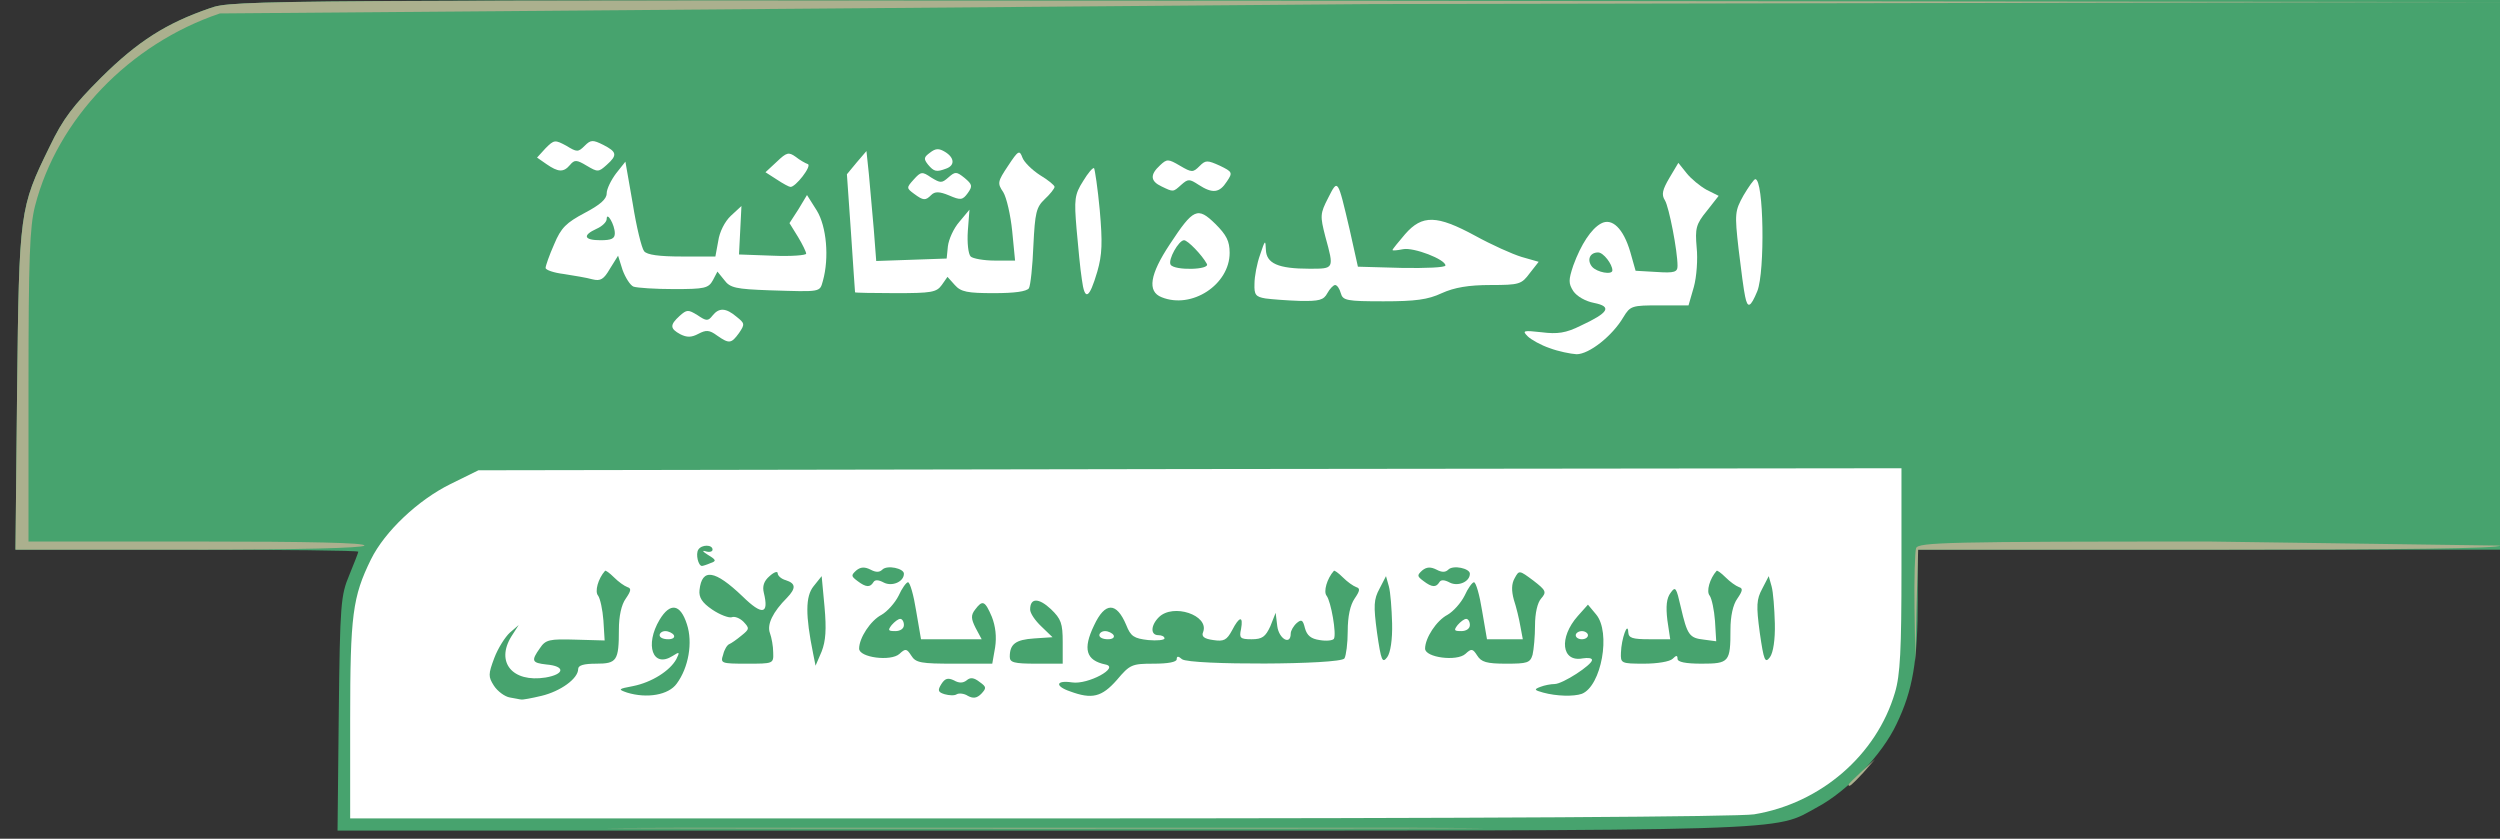 <svg xmlns="http://www.w3.org/2000/svg" width="614" height="206" viewBox="0 0 6140 2060" cursor="move" xmlns:v="https://vecta.io/nano"><rect x="0" y="0" width="6140" height="2060" fill="#333333" stroke="none"/><path d="M832 1753c3-271 5-291 26-341 12-29 22-55 22-57 0-3-189-5-421-5H38l4-392c5-440 6-447 80-598 33-69 58-101 127-170 89-88 159-133 267-170C572 0 621 0 3357 0h2783v675 675h-715-715v123c0 150-12 222-52 305-35 75-121 165-194 204-112 61-18 58-1907 58H829l3-287zm3446 217c164-27 301-146 346-299 12-43 16-103 16-273v-218l-1718 2-1717 3-69 34c-79 39-161 116-195 185-44 90-51 138-51 364v212h1663l1725-10zM4120 710c0-6-42-10-107-9-70 1-99 4-83 9 37 12 190 12 190 0zm-895-10c4-6-17-10-57-9-50 1-57 3-33 9 44 11 83 11 90 0zm265 0c10-7-14-10-78-10-60 0-91 4-87 10 8 13 145 13 165 0zm-1215-20c4-6-22-10-69-10-44 0-76 4-76 10s30 10 69 10 73-4 76-10zm220 0c4-6-17-10-55-10s-59 4-55 10c3 6 28 10 55 10s52-4 55-10zm-780-10c4-6-22-10-72-10-54 0-73 3-63 10 20 13 127 13 135 0zm275 0c0-6-37-10-91-10-57 0-88 4-84 10 3 6 44 10 91 10 49 0 84-4 84-10zm1625-50c-54-28-100-48-103-45-2 2 12 12 32 21 29 14 36 23 36 46 0 28 0 28 67 28h66l-98-50zm-2147 13c2-9-7-13-27-13-18 0-31-5-31-12 0-13-20 10-20 24 0 18 71 19 78 1zm2686-132c3-5-1-11-9-15-9-3-15 0-15 9 0 16 16 20 24 6zM1223 1743c-66-13-70-145-6-215 22-24 83-25 83 0 0 15 9 17 75 14 65-3 75-6 75-22 0-10-4-22-10-25-14-8-13-68 2-100 9-20 18-25 50-25 21 0 38 5 38 10 0 6 11 16 25 22 20 9 25 18 25 48 0 20-6 42-12 48-18 18-27 152-11 152 9 0 13-19 13-62 0-85 25-128 75-128 29 0 35-4 36-22 0-13 1-45 2-73l2-50 47-3 47-3 7 38c4 20 16 45 28 54 19 16 21 15 39-7 21-27 70-32 92-10 10 9 28 12 58 9l44-5 6 53c10 81 8 152-4 188-9 26-16 31-44 31-36 0-36 0-50-104-9-67-25-41-25 42v62h-96-97l6-60c4-33 3-60-2-60-4 0-11 27-14 60-7 62-18 91-45 123-16 18-97 24-161 11-27-6-31-10-31-40 0-27-4-34-20-34-11 0-20 6-20 13 0 50-127 89-227 70zm1117 0c-67-10-70-12-70-47 0-34-1-34-52-41-29-3-72-9-95-12l-43-5v-45c0-50 12-80 44-105l21-18h-23c-41 0-62-18-62-53 0-48 15-57 91-57s99 6 99 26c0 8 4 14 9 14s15 32 21 70c11 68 13 70 41 70 25 0 29-4 29-27 1-45 22-65 67-61 35 3 39 6 53 46 8 23 18 42 22 42s8-21 10-47c3-48 3-48 42-51 31-3 44 2 67 24 16 15 29 37 29 48 1 18 4 16 17-9 21-39 30-45 75-45 26 0 41 6 52 21 14 20 16 20 31 5 12-11 35-16 80-16 56 0 66 3 83 25 16 20 21 22 26 10 7-19 76-21 76-2 0 6 5 4 11-7 10-16 19-17 70-12l59 7v-35c0-59 18-86 57-86 20 0 41 8 54 21 15 15 24 18 32 10 6-6 26-11 43-11 26 0 34 5 37 23 4 20 4 20 6-4 2-40 19-49 92-49 76 0 99 6 99 26 0 8 4 14 9 14s15 32 21 70c6 39 16 70 22 70s7-8 3-17c-14-34-17-110-6-132 27-50 141-1 141 62 0 17-6 38-14 46-16 19-27 153-12 148 5-2 9-28 7-58-2-43 3-61 21-89 20-29 30-36 65-38 36-3 44 1 59 22 11 18 25 26 45 26 19 0 29 5 29 15 0 8 7 15 15 15 11 0 15-12 15-46 0-64 13-84 55-84 29 0 35 4 35 23 1 15 5 10 15-18l15-42c0-2 16-3 35-3 22 0 43 8 56 21 15 15 24 18 32 10 6-6 25-11 43-11 27 0 32 4 38 31 10 50 7 199-4 220-7 13-21 19-44 19h-34l-9-67-10-68-2 52c-2 87 7 83-166 83h-153l-12 30c-7 17-21 35-31 40-20 11-101 13-148 4-27-6-31-11-31-39v-32l-97-7c-54-3-115-9-135-12-37-6-38-7-38-51 0-50 12-80 44-105l21-18h-23c-13 0-32-5-43-10-18-10-19-7-19 75 0 105-9 125-54 125h-34l-9-67-10-68-2 52c-2 90 20 83-274 83h-260l-34 40c-32 37-38 40-87 40-29 0-67-5-85-11-25-9-31-16-31-40 0-29 0-29-60-29h-60v33c0 53-23 64-110 50z" fill="#47a36e"/><g fill="#fff"><path d="M860 1768c0-258 6-302 51-394 34-69 116-146 195-185l69-34 1747-3 1748-2v248c0 197-3 260-16 303-45 153-182 272-346 299-41 6-654 10-1755 10H860v-242zm470-59c46-11 90-42 90-66 0-9 14-13 44-13 51 0 56-7 56-84 0-32 6-61 17-76 13-19 14-25 4-28-8-3-22-13-33-24s-21-18-22-16c-17 19-26 51-17 61 5 7 11 34 13 61l3 49-71-2c-65-2-74 0-88 21-22 31-20 36 16 40 47 4 45 24-2 32-82 13-123-38-84-101l18-28-22 19c-11 10-29 38-38 62-15 40-15 46-1 68 9 14 27 27 39 29 13 2 25 5 28 5 3 1 25-3 50-9zm1076-34c-14-11-23-12-32-4-9 7-19 7-31 0-15-7-22-5-31 9-10 16-8 20 8 25 11 3 24 4 30 0 5-3 18-2 27 4 13 7 22 6 33-5 13-14 13-17-4-29zm-744 4c29-39 40-101 25-146-16-50-41-54-67-11-37 62-17 120 32 89 17-11 18-10 9 8-16 29-61 57-106 66-37 7-38 8-15 16 49 15 102 6 122-22zm1081-9c32-38 37-40 90-40 36 0 57-4 57-11 0-8 4-8 13 0 19 15 389 14 399-2 4-7 8-37 8-67 0-36 6-64 17-80 13-19 14-25 4-28-8-3-22-13-33-24s-21-18-22-16c-17 19-26 51-18 61 11 14 25 95 18 106-3 4-18 6-35 3-21-3-31-11-36-29-5-20-8-23-20-13-8 7-15 19-15 26 0 30-29 13-33-18l-4-33-13 33c-12 26-20 32-46 32-28 0-31-3-26-25 6-33-4-32-22 3-13 24-20 28-46 24-23-3-30-9-25-20 15-41-74-71-109-36-20 20-21 44-1 44 8 0 15 3 15 8 0 4-18 6-40 4-35-4-43-9-54-37-24-57-52-57-79 1-28 58-20 86 28 96 36 7-43 50-82 44-40-6-43 9-5 22 54 20 78 14 115-28zm1142 34c48-19 72-151 35-195l-20-24-25 28c-47 53-40 114 12 104 13-2 23-1 23 4 0 12-72 59-92 59-9 0-25 3-35 7-16 6-15 8 7 14 33 9 75 10 95 3zm-1986-101c0-16-4-37-8-48-8-21 7-52 42-87 22-23 22-35-3-43-11-3-20-11-20-17s-9-3-20 7c-14 12-18 25-14 41 13 53-4 56-52 9-69-66-100-70-106-16-2 18 6 31 31 48 19 13 41 21 48 19 7-3 20 2 29 11 15 16 15 18-5 34-12 10-25 19-30 21s-12 13-15 26c-7 21-5 22 58 22 65 0 66 0 65-27zm126-113l-7-75-20 25c-20 25-20 71-1 165l6 30 15-35c10-26 12-54 7-110zm419 100c4-26 1-52-8-75-17-40-23-42-41-18-11 14-10 23 1 45l15 28h-75-74l-12-70c-6-38-15-70-20-70-4 0-15 15-23 33-9 18-28 39-42 47-27 14-55 57-55 83 0 22 78 32 99 13 15-14 18-13 29 4 11 18 24 20 106 20h93l7-40zm166-13c0-46-4-57-29-81-30-28-51-28-51 1 0 9 12 27 28 42l27 26-45 3c-46 3-60 14-60 45 0 14 10 17 65 17h65v-53zm809-46c-1-36-4-77-8-91l-7-25-16 31c-14 26-15 41-6 108 10 69 13 76 25 60 8-11 13-43 12-83zm345 77c3-13 6-45 6-72 0-30 6-56 15-66 14-16 12-20-19-44-35-26-35-26-46-6-8 14-8 31-2 53 6 18 13 47 16 65l6 32h-44-44l-12-70c-6-38-15-70-20-70-4 0-15 15-23 33-9 18-28 39-42 47-27 14-55 57-55 83 0 22 78 32 99 13 15-14 18-13 29 4 10 16 23 20 71 20 52 0 59-2 65-22zm344 10c9-9 12-9 12 0 0 8 20 12 59 12 68 0 71-4 71-84 0-32 6-61 17-76 13-19 14-25 4-28-8-3-22-13-33-24s-21-18-22-16c-17 19-26 51-17 61 5 7 11 35 13 62l3 50-30-4c-36-4-41-11-57-80-11-48-13-52-25-35-10 13-12 33-8 67l7 47h-51c-42 0-51-3-52-17-1-29-17 16-18 50-1 26 0 27 57 27 32 0 63-5 70-12zm251-87c-1-36-4-77-8-91l-7-25-16 31c-14 26-15 41-6 108 10 69 13 76 25 60 8-11 13-43 12-83zm-2214-101c4-7 13-6 26 1 20 10 49-2 49-22 0-13-41-22-53-10-7 7-16 7-29 0-14-7-24-7-35 2-13 12-13 14 3 26 21 16 31 16 39 3zm1390 0c4-7 13-6 26 1 20 10 49-2 49-22 0-13-41-22-53-10-7 7-16 7-29 0-14-7-24-7-35 2-13 12-13 14 3 26 21 16 31 16 39 3zm-1790-47c15-5 14-8-6-20-13-8-16-12-6-9 9 3 17 1 17-4 0-13-27-13-35 0-7 11 0 40 9 40 2 0 12-3 21-7zm-125 177c0-5 6-10 14-10s18 5 21 10c3 6-3 10-14 10-12 0-21-4-21-10zm1080 0c0-5 6-10 14-10s18 5 21 10c3 6-3 10-14 10-12 0-21-4-21-10zm1170 0c0-5 7-10 15-10s15 5 15 10c0 6-7 10-15 10s-15-4-15-10zm-1680-25c7-8 16-15 21-15s9 7 9 15c0 9-9 15-21 15-18 0-19-2-9-15zm1390 0c7-8 16-15 21-15s9 7 9 15c0 9-9 15-21 15-18 0-19-2-9-15zm226-680c-21-7-46-21-54-29-14-14-11-15 34-10 39 5 60 2 96-16 69-32 78-47 33-56-21-4-42-16-51-29-12-19-12-27 0-63 19-52 44-90 68-103 27-15 55 12 72 70l13 46 52 3c44 3 51 0 51-15 0-37-21-145-31-161-9-14-6-26 11-55l22-37 20 25c11 14 33 32 49 41l30 15-29 37c-27 33-29 43-25 90 3 28 0 72-7 97l-13 45h-71c-68 0-72 1-89 29-27 46-84 91-115 91-15-1-45-7-66-15zm154-191c0-15-22-44-35-44-21 0-28 19-15 35 12 14 50 21 50 9z"/><path d="M1761 824c-19-14-27-14-46-4-17 9-28 9-44 1-26-14-26-23-2-45 18-16 21-16 44-2 22 15 26 15 37 1 16-20 33-19 59 3 20 16 21 18 6 40-19 26-24 27-54 6zm2525-96c-3-13-10-65-16-116-10-88-9-94 12-132 13-22 26-40 29-40 21 0 24 227 5 275-17 41-24 43-30 13zm-1433 2c-36-14-29-56 20-130 58-88 68-93 112-50 27 27 35 42 35 71 0 78-93 139-167 109zm111-82c-12-22-47-58-56-58-13 0-40 48-33 60 9 15 98 13 89-2zm144 85c-24-4-28-9-27-36 0-18 6-50 14-72 12-36 13-37 14-12 1 34 30 47 107 47 61 0 61 1 39-79-13-51-13-56 7-95 24-47 23-49 53 79l20 90 108 3c59 1 107-1 107-6 0-15-78-45-104-40-15 3-26 4-26 2s14-19 31-39c42-48 78-47 172 4 40 22 91 45 114 52l42 12-22 28c-20 27-25 29-96 29-54 0-89 6-120 20-34 16-65 20-143 20-91 0-100-2-105-20-3-11-9-20-14-20-4 0-13 9-19 20-9 17-20 20-68 19-31-1-69-4-84-6zm-451-47c-4-25-9-80-13-124-6-72-5-84 16-117 12-20 24-34 27-32 2 3 9 49 14 103 7 80 6 109-6 151-20 68-31 73-38 19z"/><path d="M1890 713c-83-3-97-6-111-25l-17-21-11 21c-11 20-20 22-96 22-46 0-90-3-99-6-8-3-20-22-27-41l-11-35-20 32c-15 26-23 31-43 26-14-4-45-9-70-13-25-3-45-10-45-15s9-31 21-58c17-41 30-53 75-77 38-20 54-34 54-48 0-11 11-33 23-49l23-29 18 103c9 57 22 110 28 117 7 9 37 13 93 13h82l7-38c3-22 16-48 31-62l26-24-3 60-3 59 83 3c45 2 82-1 82-5s-9-23-20-41l-21-34 22-34 21-35 24 38c24 39 31 116 15 173-8 28-3 27-131 23zm-380-140c0-21-20-55-20-35 0 7-11 18-25 24-35 16-31 28 10 28 27 0 35-4 35-17zm590 145c0-2-5-68-10-147l-10-143 24-29 24-28 6 57 12 135 6 78 87-3 86-3 3-30c2-17 14-44 28-60l25-30-4 52c-2 29 1 57 7 63 5 5 32 10 59 10h50l-7-72c-4-40-14-83-22-96-15-22-14-26 12-65 25-38 28-39 35-20 4 11 23 30 43 43 20 12 36 25 36 29s-11 18-24 30c-21 20-24 33-28 114-2 51-7 98-11 105-6 8-35 12-86 12-65 0-81-3-96-20l-18-20-14 20c-13 18-25 20-114 20-54 0-99-1-99-2z"/><path d="M2245 476c-19-14-19-15-1-35s21-20 43-5c23 14 26 14 42 0 17-15 20-15 40 1 19 16 20 20 8 37-13 18-18 18-46 6-24-10-35-10-44-1-14 14-19 14-42-3zm608-18c-28-13-29-29-4-52 17-16 20-16 49 1s32 17 48 1c15-15 19-15 50-1 31 15 32 17 17 39-18 28-35 30-69 8-23-15-26-15-43 0-20 18-19 18-48 4zm-945-17l-28-18 28-26c24-23 29-24 46-12 10 8 24 16 30 18 11 4-31 58-43 56-3 0-18-8-33-18zm-566-38l-23-16 21-23c21-21 23-21 51-6 26 16 29 16 45 0 15-15 20-15 46-2 33 17 35 25 8 49-20 18-22 18-49 2-25-15-30-15-41-2-16 19-29 18-58-2zm937 1c-11-14-10-18 5-29 14-11 22-11 37-2 23 14 25 33 3 41-24 9-30 8-45-10z"/></g><path d="M1698 2033h1740c477 1 84 2-873 2s-1347-1-867-2zm2842-106c0-2 15-16 33-33l32-29-29 33c-28 30-36 37-36 29zm162-434c-1-72 1-138 4-147 6-14 78-16 720-16l714 10c0 7-245 10-715 10h-714l-4 138-3 137-2-132zM42 958c5-440 6-447 80-598 33-69 58-101 127-170 89-88 159-133 267-170C572 0 617 0 3359 2l2786 3-2775 5L540 33C318 108 141 292 86 506c-13 51-16 127-16 443v381h416c274 0 413 3 409 10-4 6-159 10-431 10H38l4-392z" fill="#abb08e"/></svg>